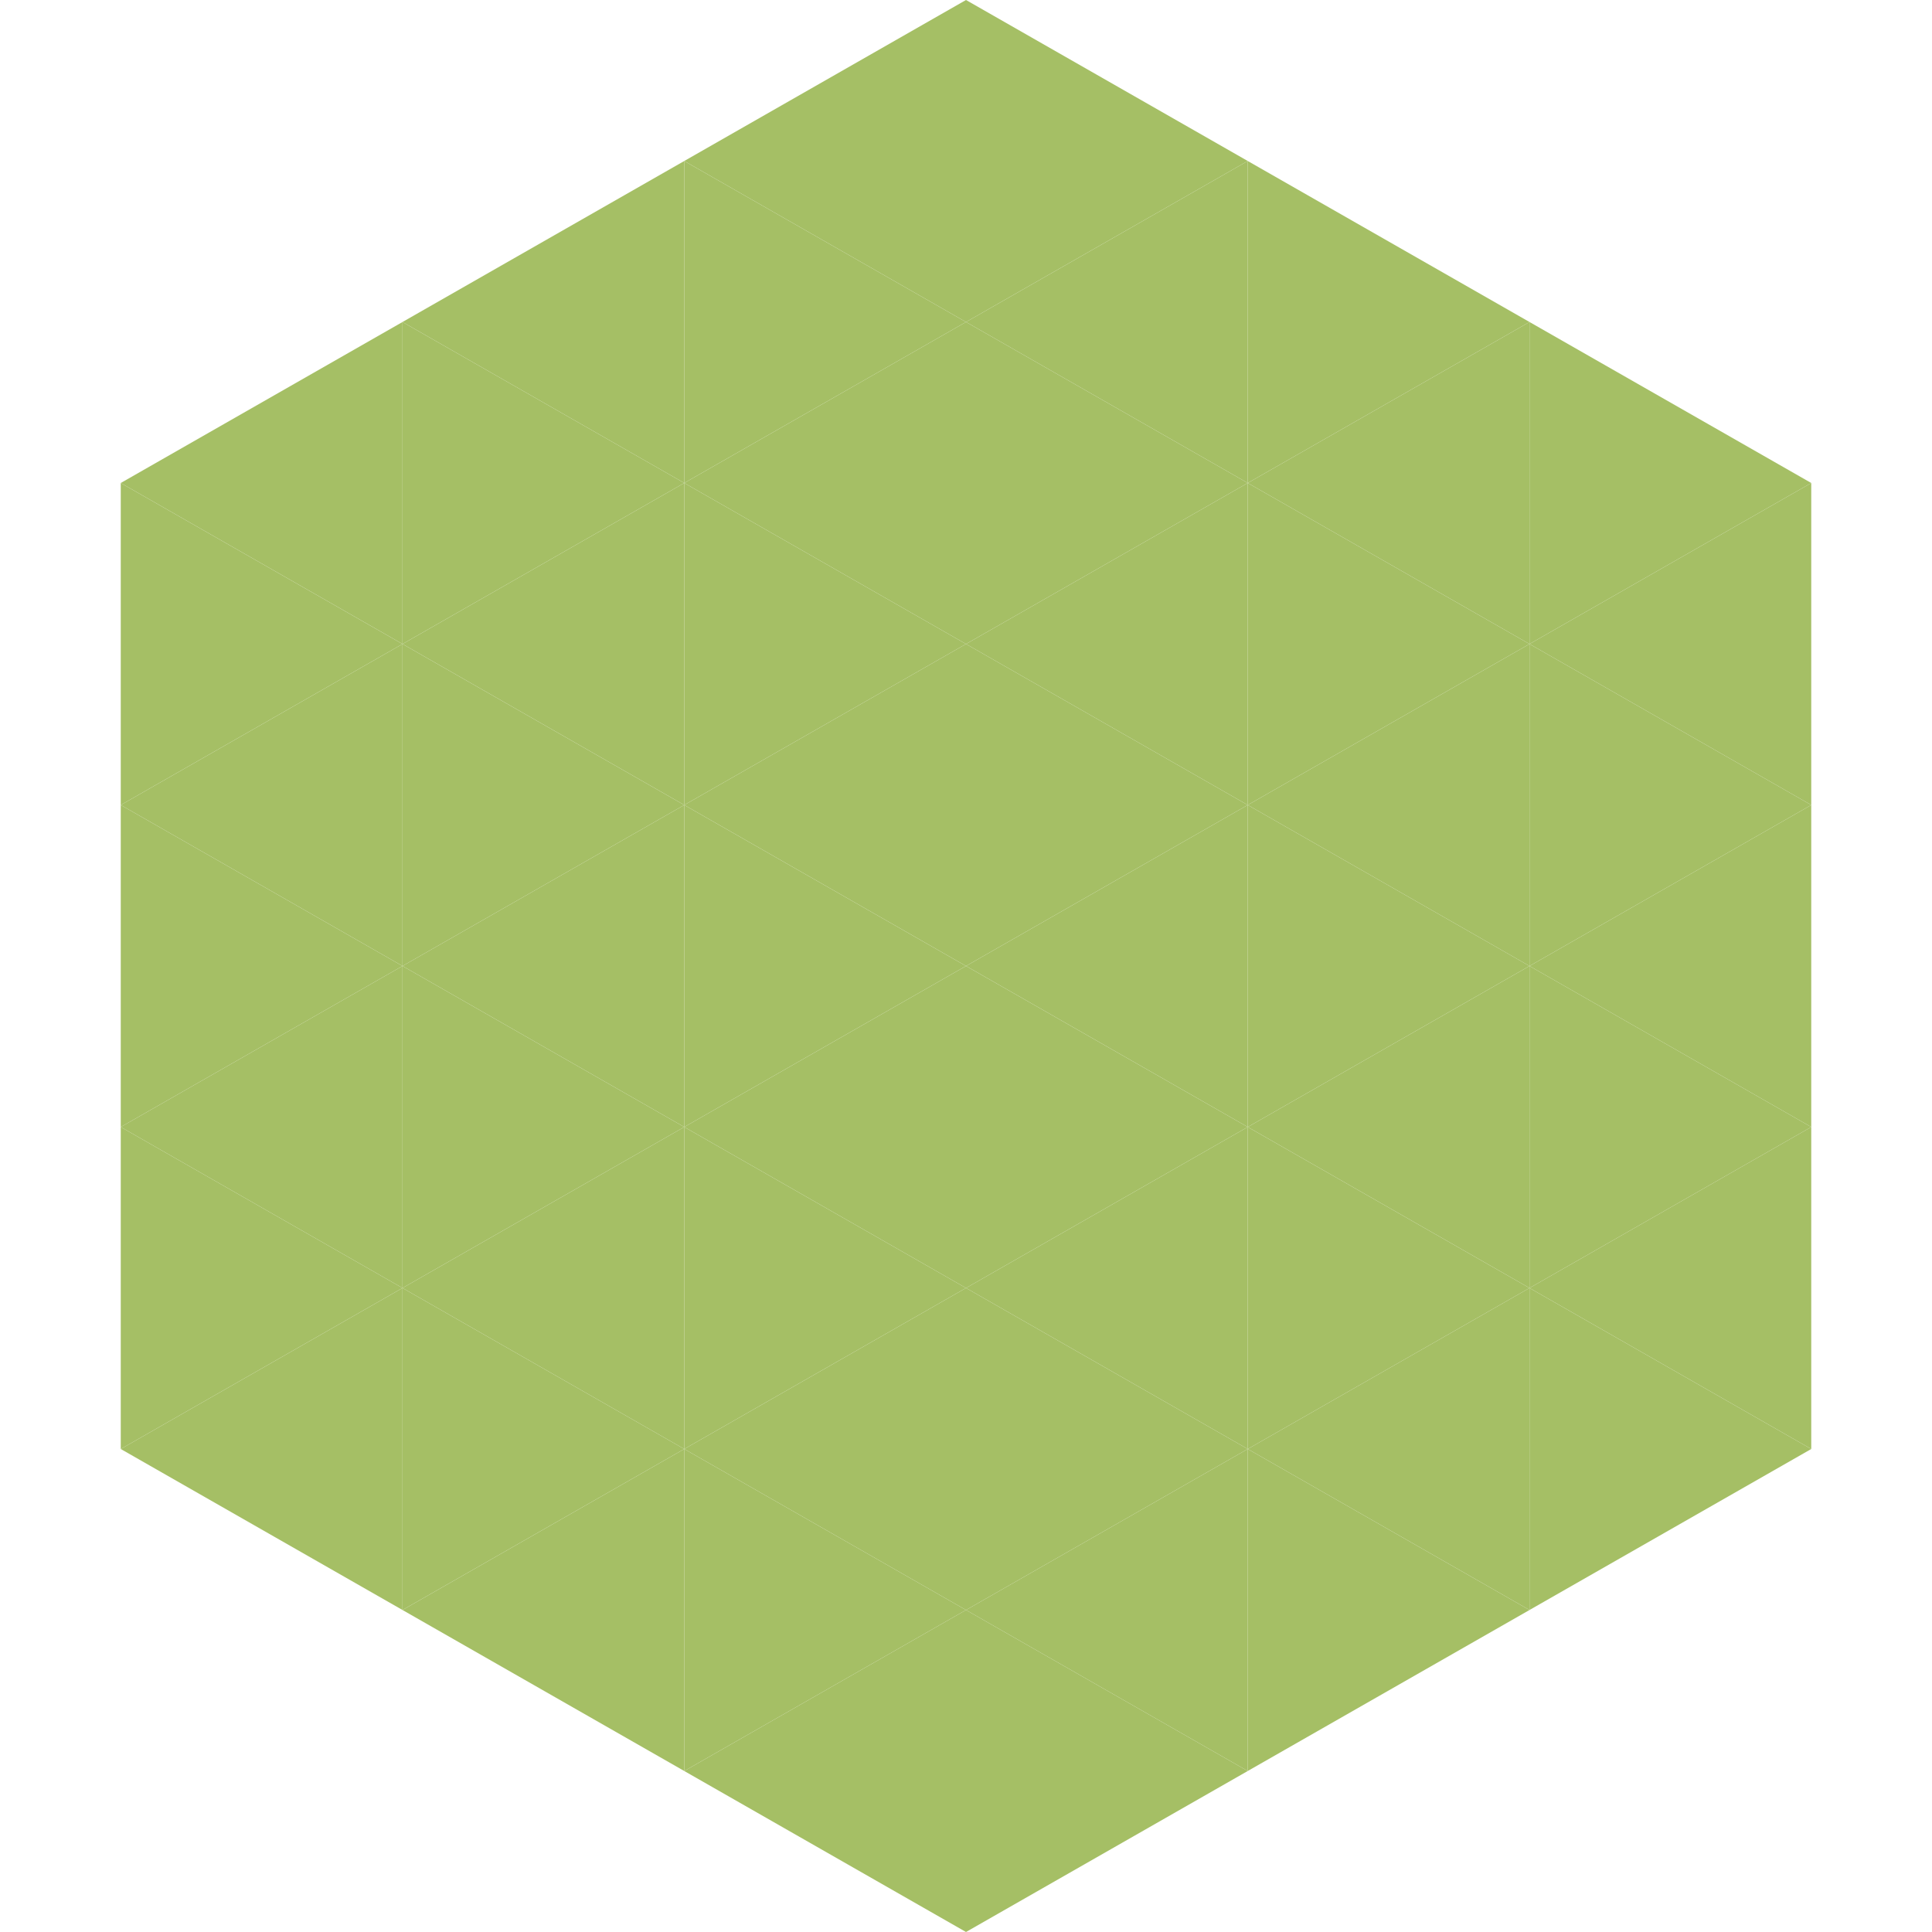 <?xml version="1.0"?>
<!-- Generated by SVGo -->
<svg width="240" height="240"
     xmlns="http://www.w3.org/2000/svg"
     xmlns:xlink="http://www.w3.org/1999/xlink">
<polygon points="50,40 15,60 50,80" style="fill:rgb(165,191,101)" />
<polygon points="190,40 225,60 190,80" style="fill:rgb(165,191,101)" />
<polygon points="15,60 50,80 15,100" style="fill:rgb(165,191,101)" />
<polygon points="225,60 190,80 225,100" style="fill:rgb(165,191,101)" />
<polygon points="50,80 15,100 50,120" style="fill:rgb(165,191,101)" />
<polygon points="190,80 225,100 190,120" style="fill:rgb(165,191,101)" />
<polygon points="15,100 50,120 15,140" style="fill:rgb(165,191,101)" />
<polygon points="225,100 190,120 225,140" style="fill:rgb(165,191,101)" />
<polygon points="50,120 15,140 50,160" style="fill:rgb(165,191,101)" />
<polygon points="190,120 225,140 190,160" style="fill:rgb(165,191,101)" />
<polygon points="15,140 50,160 15,180" style="fill:rgb(165,191,101)" />
<polygon points="225,140 190,160 225,180" style="fill:rgb(165,191,101)" />
<polygon points="50,160 15,180 50,200" style="fill:rgb(165,191,101)" />
<polygon points="190,160 225,180 190,200" style="fill:rgb(165,191,101)" />
<polygon points="15,180 50,200 15,220" style="fill:rgb(255,255,255); fill-opacity:0" />
<polygon points="225,180 190,200 225,220" style="fill:rgb(255,255,255); fill-opacity:0" />
<polygon points="50,0 85,20 50,40" style="fill:rgb(255,255,255); fill-opacity:0" />
<polygon points="190,0 155,20 190,40" style="fill:rgb(255,255,255); fill-opacity:0" />
<polygon points="85,20 50,40 85,60" style="fill:rgb(165,191,101)" />
<polygon points="155,20 190,40 155,60" style="fill:rgb(165,191,101)" />
<polygon points="50,40 85,60 50,80" style="fill:rgb(165,191,101)" />
<polygon points="190,40 155,60 190,80" style="fill:rgb(165,191,101)" />
<polygon points="85,60 50,80 85,100" style="fill:rgb(165,191,101)" />
<polygon points="155,60 190,80 155,100" style="fill:rgb(165,191,101)" />
<polygon points="50,80 85,100 50,120" style="fill:rgb(165,191,101)" />
<polygon points="190,80 155,100 190,120" style="fill:rgb(165,191,101)" />
<polygon points="85,100 50,120 85,140" style="fill:rgb(165,191,101)" />
<polygon points="155,100 190,120 155,140" style="fill:rgb(165,191,101)" />
<polygon points="50,120 85,140 50,160" style="fill:rgb(165,191,101)" />
<polygon points="190,120 155,140 190,160" style="fill:rgb(165,191,101)" />
<polygon points="85,140 50,160 85,180" style="fill:rgb(165,191,101)" />
<polygon points="155,140 190,160 155,180" style="fill:rgb(165,191,101)" />
<polygon points="50,160 85,180 50,200" style="fill:rgb(165,191,101)" />
<polygon points="190,160 155,180 190,200" style="fill:rgb(165,191,101)" />
<polygon points="85,180 50,200 85,220" style="fill:rgb(165,191,101)" />
<polygon points="155,180 190,200 155,220" style="fill:rgb(165,191,101)" />
<polygon points="120,0 85,20 120,40" style="fill:rgb(165,191,101)" />
<polygon points="120,0 155,20 120,40" style="fill:rgb(165,191,101)" />
<polygon points="85,20 120,40 85,60" style="fill:rgb(165,191,101)" />
<polygon points="155,20 120,40 155,60" style="fill:rgb(165,191,101)" />
<polygon points="120,40 85,60 120,80" style="fill:rgb(165,191,101)" />
<polygon points="120,40 155,60 120,80" style="fill:rgb(165,191,101)" />
<polygon points="85,60 120,80 85,100" style="fill:rgb(165,191,101)" />
<polygon points="155,60 120,80 155,100" style="fill:rgb(165,191,101)" />
<polygon points="120,80 85,100 120,120" style="fill:rgb(165,191,101)" />
<polygon points="120,80 155,100 120,120" style="fill:rgb(165,191,101)" />
<polygon points="85,100 120,120 85,140" style="fill:rgb(165,191,101)" />
<polygon points="155,100 120,120 155,140" style="fill:rgb(165,191,101)" />
<polygon points="120,120 85,140 120,160" style="fill:rgb(165,191,101)" />
<polygon points="120,120 155,140 120,160" style="fill:rgb(165,191,101)" />
<polygon points="85,140 120,160 85,180" style="fill:rgb(165,191,101)" />
<polygon points="155,140 120,160 155,180" style="fill:rgb(165,191,101)" />
<polygon points="120,160 85,180 120,200" style="fill:rgb(165,191,101)" />
<polygon points="120,160 155,180 120,200" style="fill:rgb(165,191,101)" />
<polygon points="85,180 120,200 85,220" style="fill:rgb(165,191,101)" />
<polygon points="155,180 120,200 155,220" style="fill:rgb(165,191,101)" />
<polygon points="120,200 85,220 120,240" style="fill:rgb(165,191,101)" />
<polygon points="120,200 155,220 120,240" style="fill:rgb(165,191,101)" />
<polygon points="85,220 120,240 85,260" style="fill:rgb(255,255,255); fill-opacity:0" />
<polygon points="155,220 120,240 155,260" style="fill:rgb(255,255,255); fill-opacity:0" />
</svg>
